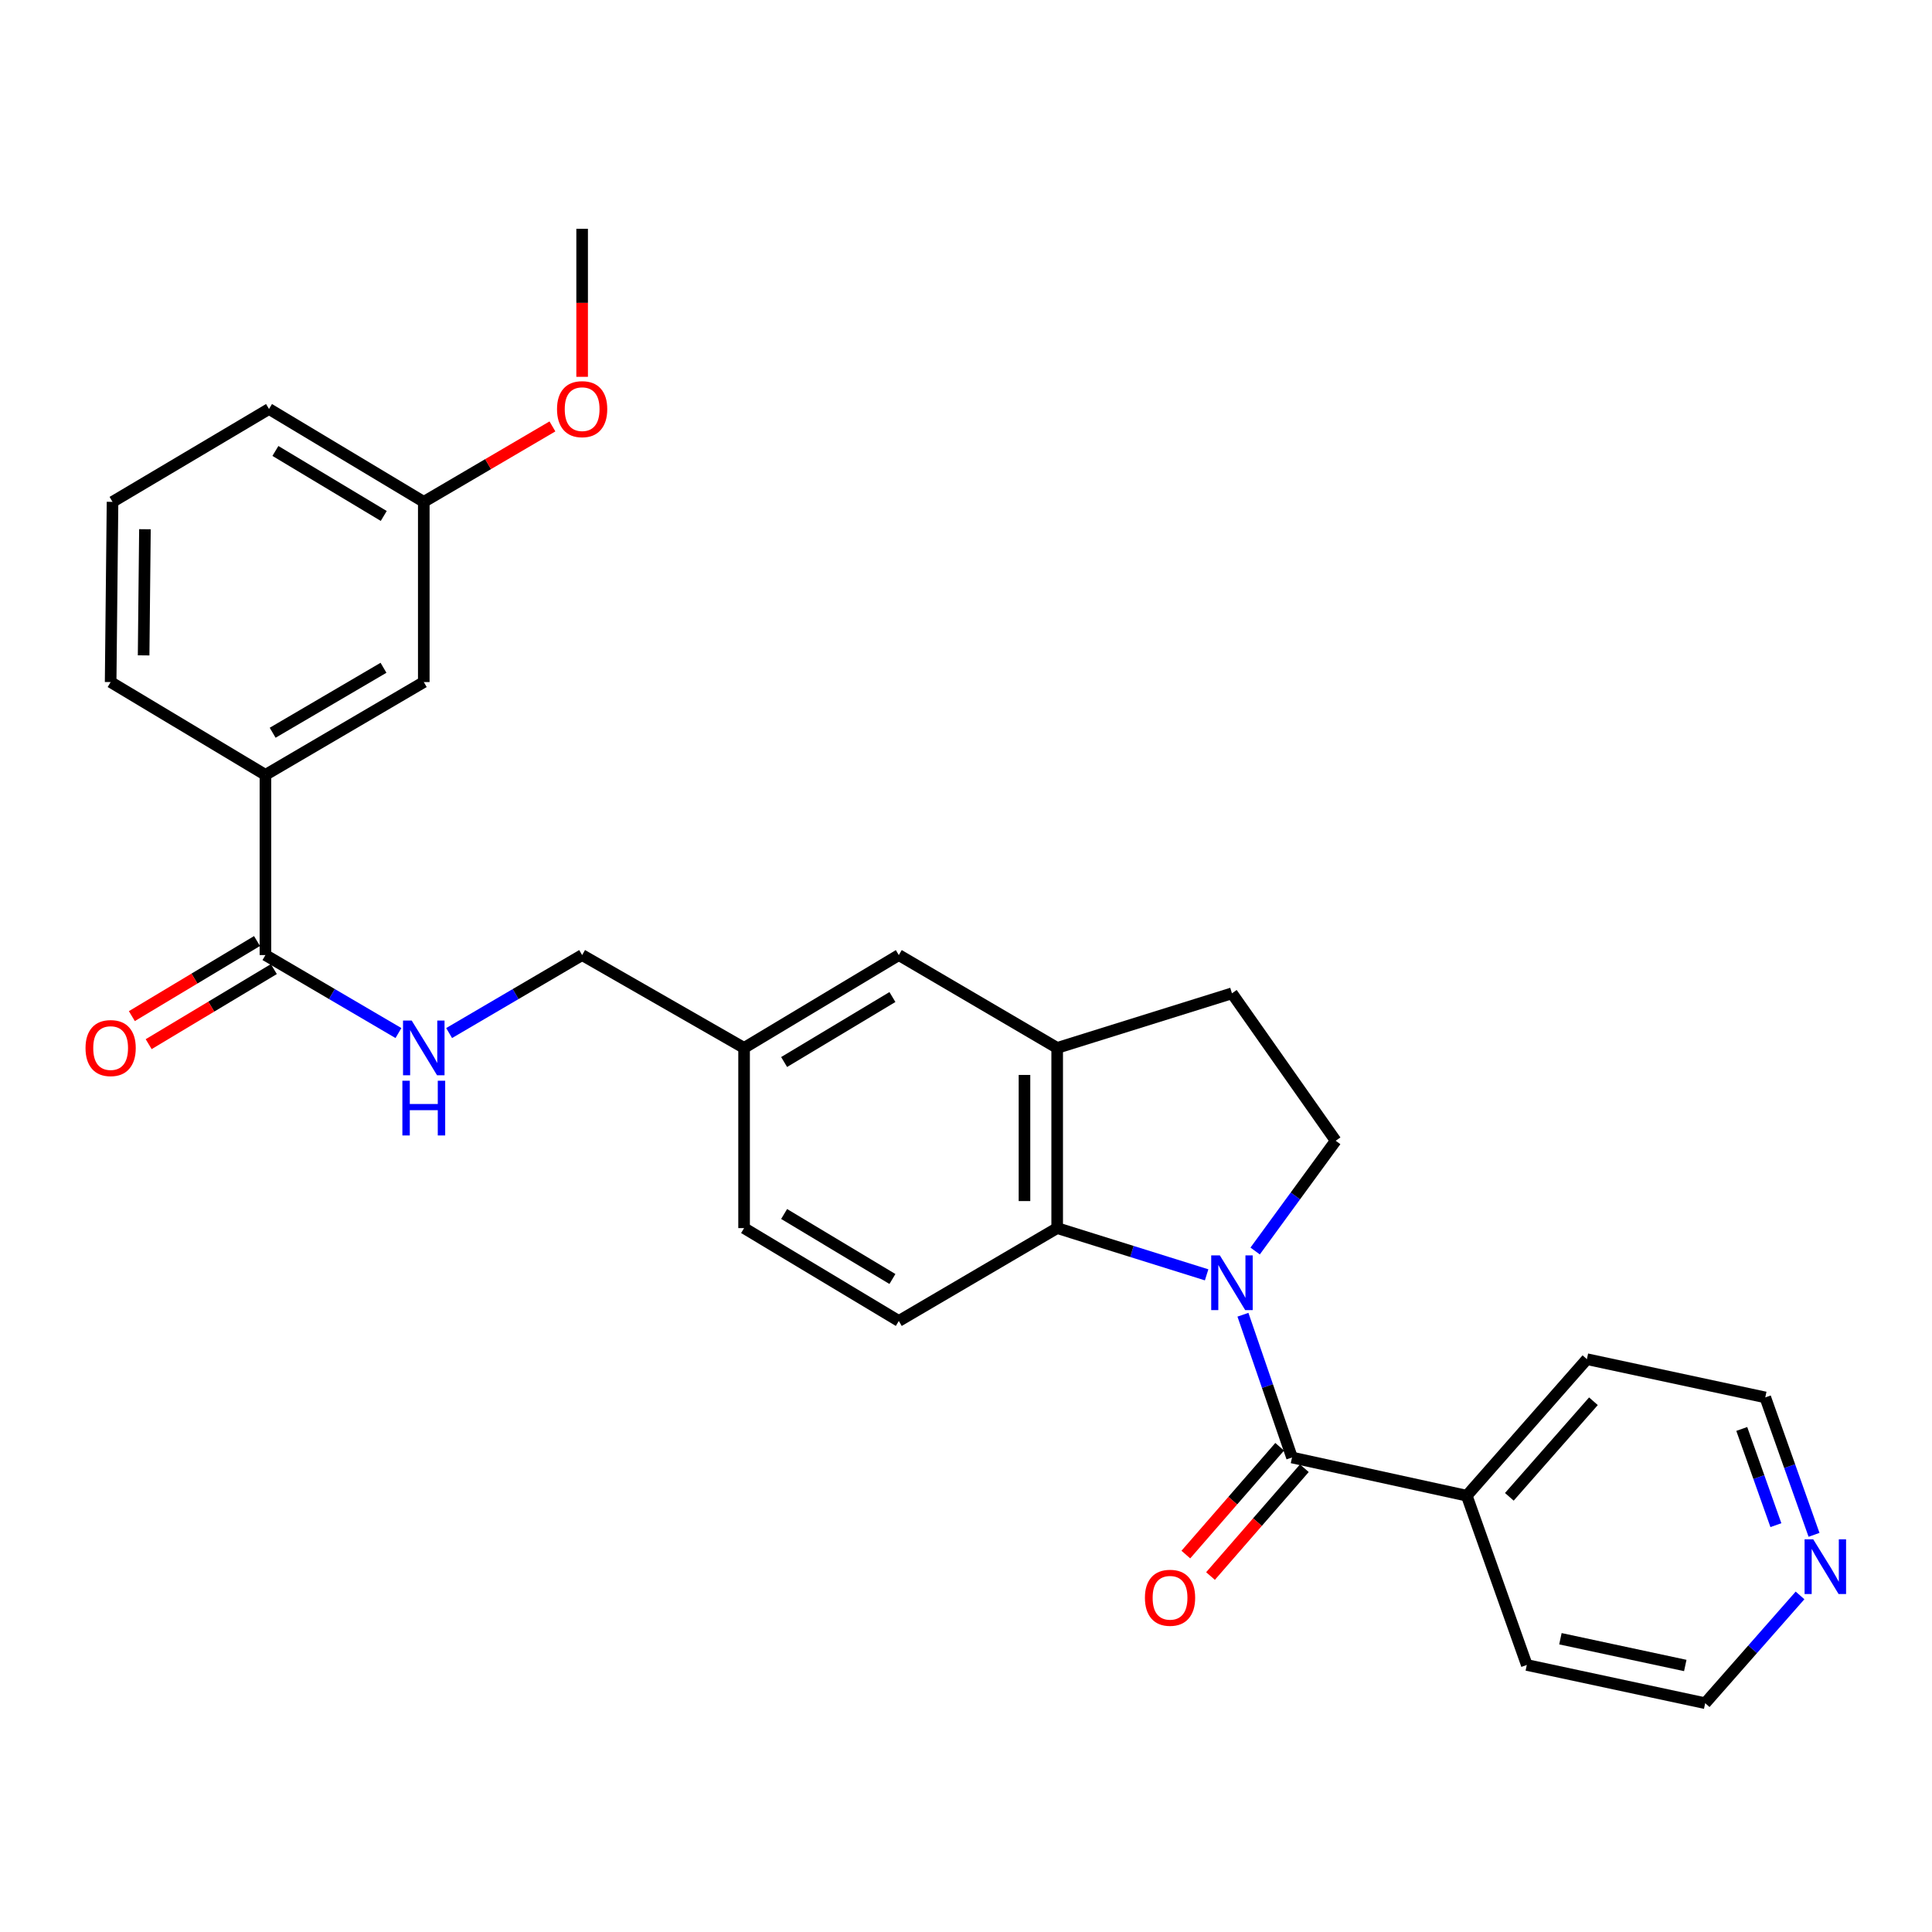 <?xml version='1.0' encoding='iso-8859-1'?>
<svg version='1.1' baseProfile='full'
              xmlns='http://www.w3.org/2000/svg'
                      xmlns:rdkit='http://www.rdkit.org/xml'
                      xmlns:xlink='http://www.w3.org/1999/xlink'
                  xml:space='preserve'
width='1000px' height='1000px' viewBox='0 0 1000 1000'>
<!-- END OF HEADER -->
<rect style='opacity:1.0;fill:#FFFFFF;stroke:none' width='1000' height='1000' x='0' y='0'> </rect>
<path class='bond-0' d='M 643.346,680.506 L 656.044,717.453' style='fill:none;fill-rule:evenodd;stroke:#0000FF;stroke-width:6px;stroke-linecap:butt;stroke-linejoin:miter;stroke-opacity:1' />
<path class='bond-0' d='M 656.044,717.453 L 668.743,754.399' style='fill:none;fill-rule:evenodd;stroke:#000000;stroke-width:6px;stroke-linecap:butt;stroke-linejoin:miter;stroke-opacity:1' />
<path class='bond-1' d='M 624.548,659.855 L 585.871,647.758' style='fill:none;fill-rule:evenodd;stroke:#0000FF;stroke-width:6px;stroke-linecap:butt;stroke-linejoin:miter;stroke-opacity:1' />
<path class='bond-1' d='M 585.871,647.758 L 547.194,635.662' style='fill:none;fill-rule:evenodd;stroke:#000000;stroke-width:6px;stroke-linecap:butt;stroke-linejoin:miter;stroke-opacity:1' />
<path class='bond-4' d='M 649.663,647.519 L 670.505,618.987' style='fill:none;fill-rule:evenodd;stroke:#0000FF;stroke-width:6px;stroke-linecap:butt;stroke-linejoin:miter;stroke-opacity:1' />
<path class='bond-4' d='M 670.505,618.987 L 691.347,590.454' style='fill:none;fill-rule:evenodd;stroke:#000000;stroke-width:6px;stroke-linecap:butt;stroke-linejoin:miter;stroke-opacity:1' />
<path class='bond-8' d='M 662.36,748.843 L 638.074,776.743' style='fill:none;fill-rule:evenodd;stroke:#000000;stroke-width:6px;stroke-linecap:butt;stroke-linejoin:miter;stroke-opacity:1' />
<path class='bond-8' d='M 638.074,776.743 L 613.788,804.643' style='fill:none;fill-rule:evenodd;stroke:#FF0000;stroke-width:6px;stroke-linecap:butt;stroke-linejoin:miter;stroke-opacity:1' />
<path class='bond-8' d='M 675.126,759.956 L 650.84,787.855' style='fill:none;fill-rule:evenodd;stroke:#000000;stroke-width:6px;stroke-linecap:butt;stroke-linejoin:miter;stroke-opacity:1' />
<path class='bond-8' d='M 650.84,787.855 L 626.554,815.755' style='fill:none;fill-rule:evenodd;stroke:#FF0000;stroke-width:6px;stroke-linecap:butt;stroke-linejoin:miter;stroke-opacity:1' />
<path class='bond-10' d='M 668.743,754.399 L 759.197,774.173' style='fill:none;fill-rule:evenodd;stroke:#000000;stroke-width:6px;stroke-linecap:butt;stroke-linejoin:miter;stroke-opacity:1' />
<path class='bond-2' d='M 547.194,635.662 L 547.194,542.397' style='fill:none;fill-rule:evenodd;stroke:#000000;stroke-width:6px;stroke-linecap:butt;stroke-linejoin:miter;stroke-opacity:1' />
<path class='bond-2' d='M 530.269,621.672 L 530.269,556.387' style='fill:none;fill-rule:evenodd;stroke:#000000;stroke-width:6px;stroke-linecap:butt;stroke-linejoin:miter;stroke-opacity:1' />
<path class='bond-7' d='M 547.194,635.662 L 465.221,683.729' style='fill:none;fill-rule:evenodd;stroke:#000000;stroke-width:6px;stroke-linecap:butt;stroke-linejoin:miter;stroke-opacity:1' />
<path class='bond-11' d='M 547.194,542.397 L 465.221,494.34' style='fill:none;fill-rule:evenodd;stroke:#000000;stroke-width:6px;stroke-linecap:butt;stroke-linejoin:miter;stroke-opacity:1' />
<path class='bond-28' d='M 547.194,542.397 L 637.657,514.142' style='fill:none;fill-rule:evenodd;stroke:#000000;stroke-width:6px;stroke-linecap:butt;stroke-linejoin:miter;stroke-opacity:1' />
<path class='bond-3' d='M 137.387,494.34 L 171.811,514.523' style='fill:none;fill-rule:evenodd;stroke:#000000;stroke-width:6px;stroke-linecap:butt;stroke-linejoin:miter;stroke-opacity:1' />
<path class='bond-3' d='M 171.811,514.523 L 206.235,534.707' style='fill:none;fill-rule:evenodd;stroke:#0000FF;stroke-width:6px;stroke-linecap:butt;stroke-linejoin:miter;stroke-opacity:1' />
<path class='bond-6' d='M 137.387,494.34 L 137.387,401.074' style='fill:none;fill-rule:evenodd;stroke:#000000;stroke-width:6px;stroke-linecap:butt;stroke-linejoin:miter;stroke-opacity:1' />
<path class='bond-12' d='M 133.034,487.082 L 100.641,506.512' style='fill:none;fill-rule:evenodd;stroke:#000000;stroke-width:6px;stroke-linecap:butt;stroke-linejoin:miter;stroke-opacity:1' />
<path class='bond-12' d='M 100.641,506.512 L 68.249,525.941' style='fill:none;fill-rule:evenodd;stroke:#FF0000;stroke-width:6px;stroke-linecap:butt;stroke-linejoin:miter;stroke-opacity:1' />
<path class='bond-12' d='M 141.74,501.597 L 109.347,521.026' style='fill:none;fill-rule:evenodd;stroke:#000000;stroke-width:6px;stroke-linecap:butt;stroke-linejoin:miter;stroke-opacity:1' />
<path class='bond-12' d='M 109.347,521.026 L 76.955,540.455' style='fill:none;fill-rule:evenodd;stroke:#FF0000;stroke-width:6px;stroke-linecap:butt;stroke-linejoin:miter;stroke-opacity:1' />
<path class='bond-9' d='M 691.347,590.454 L 637.657,514.142' style='fill:none;fill-rule:evenodd;stroke:#000000;stroke-width:6px;stroke-linecap:butt;stroke-linejoin:miter;stroke-opacity:1' />
<path class='bond-5' d='M 232.465,534.707 L 266.889,514.523' style='fill:none;fill-rule:evenodd;stroke:#0000FF;stroke-width:6px;stroke-linecap:butt;stroke-linejoin:miter;stroke-opacity:1' />
<path class='bond-5' d='M 266.889,514.523 L 301.313,494.34' style='fill:none;fill-rule:evenodd;stroke:#000000;stroke-width:6px;stroke-linecap:butt;stroke-linejoin:miter;stroke-opacity:1' />
<path class='bond-13' d='M 137.387,401.074 L 219.35,353.036' style='fill:none;fill-rule:evenodd;stroke:#000000;stroke-width:6px;stroke-linecap:butt;stroke-linejoin:miter;stroke-opacity:1' />
<path class='bond-13' d='M 141.123,379.267 L 198.497,345.64' style='fill:none;fill-rule:evenodd;stroke:#000000;stroke-width:6px;stroke-linecap:butt;stroke-linejoin:miter;stroke-opacity:1' />
<path class='bond-20' d='M 137.387,401.074 L 57.266,353.036' style='fill:none;fill-rule:evenodd;stroke:#000000;stroke-width:6px;stroke-linecap:butt;stroke-linejoin:miter;stroke-opacity:1' />
<path class='bond-17' d='M 465.221,683.729 L 385.138,635.662' style='fill:none;fill-rule:evenodd;stroke:#000000;stroke-width:6px;stroke-linecap:butt;stroke-linejoin:miter;stroke-opacity:1' />
<path class='bond-17' d='M 461.919,662.007 L 405.861,628.361' style='fill:none;fill-rule:evenodd;stroke:#000000;stroke-width:6px;stroke-linecap:butt;stroke-linejoin:miter;stroke-opacity:1' />
<path class='bond-24' d='M 759.197,774.173 L 790.273,861.788' style='fill:none;fill-rule:evenodd;stroke:#000000;stroke-width:6px;stroke-linecap:butt;stroke-linejoin:miter;stroke-opacity:1' />
<path class='bond-25' d='M 759.197,774.173 L 821.377,703.503' style='fill:none;fill-rule:evenodd;stroke:#000000;stroke-width:6px;stroke-linecap:butt;stroke-linejoin:miter;stroke-opacity:1' />
<path class='bond-25' d='M 781.23,774.753 L 824.756,725.283' style='fill:none;fill-rule:evenodd;stroke:#000000;stroke-width:6px;stroke-linecap:butt;stroke-linejoin:miter;stroke-opacity:1' />
<path class='bond-29' d='M 465.221,494.34 L 385.138,542.397' style='fill:none;fill-rule:evenodd;stroke:#000000;stroke-width:6px;stroke-linecap:butt;stroke-linejoin:miter;stroke-opacity:1' />
<path class='bond-29' d='M 461.918,516.061 L 405.86,549.701' style='fill:none;fill-rule:evenodd;stroke:#000000;stroke-width:6px;stroke-linecap:butt;stroke-linejoin:miter;stroke-opacity:1' />
<path class='bond-18' d='M 219.35,353.036 L 219.35,259.761' style='fill:none;fill-rule:evenodd;stroke:#000000;stroke-width:6px;stroke-linecap:butt;stroke-linejoin:miter;stroke-opacity:1' />
<path class='bond-14' d='M 938.939,794.426 L 926.32,758.86' style='fill:none;fill-rule:evenodd;stroke:#0000FF;stroke-width:6px;stroke-linecap:butt;stroke-linejoin:miter;stroke-opacity:1' />
<path class='bond-14' d='M 926.32,758.86 L 913.702,723.295' style='fill:none;fill-rule:evenodd;stroke:#000000;stroke-width:6px;stroke-linecap:butt;stroke-linejoin:miter;stroke-opacity:1' />
<path class='bond-14' d='M 919.202,789.415 L 910.37,764.52' style='fill:none;fill-rule:evenodd;stroke:#0000FF;stroke-width:6px;stroke-linecap:butt;stroke-linejoin:miter;stroke-opacity:1' />
<path class='bond-14' d='M 910.37,764.52 L 901.537,739.624' style='fill:none;fill-rule:evenodd;stroke:#000000;stroke-width:6px;stroke-linecap:butt;stroke-linejoin:miter;stroke-opacity:1' />
<path class='bond-30' d='M 931.694,825.787 L 907.146,853.679' style='fill:none;fill-rule:evenodd;stroke:#0000FF;stroke-width:6px;stroke-linecap:butt;stroke-linejoin:miter;stroke-opacity:1' />
<path class='bond-30' d='M 907.146,853.679 L 882.598,881.571' style='fill:none;fill-rule:evenodd;stroke:#000000;stroke-width:6px;stroke-linecap:butt;stroke-linejoin:miter;stroke-opacity:1' />
<path class='bond-15' d='M 385.138,542.397 L 385.138,635.662' style='fill:none;fill-rule:evenodd;stroke:#000000;stroke-width:6px;stroke-linecap:butt;stroke-linejoin:miter;stroke-opacity:1' />
<path class='bond-16' d='M 385.138,542.397 L 301.313,494.34' style='fill:none;fill-rule:evenodd;stroke:#000000;stroke-width:6px;stroke-linecap:butt;stroke-linejoin:miter;stroke-opacity:1' />
<path class='bond-19' d='M 219.35,259.761 L 252.644,240.236' style='fill:none;fill-rule:evenodd;stroke:#000000;stroke-width:6px;stroke-linecap:butt;stroke-linejoin:miter;stroke-opacity:1' />
<path class='bond-19' d='M 252.644,240.236 L 285.938,220.711' style='fill:none;fill-rule:evenodd;stroke:#FF0000;stroke-width:6px;stroke-linecap:butt;stroke-linejoin:miter;stroke-opacity:1' />
<path class='bond-31' d='M 219.35,259.761 L 139.239,211.694' style='fill:none;fill-rule:evenodd;stroke:#000000;stroke-width:6px;stroke-linecap:butt;stroke-linejoin:miter;stroke-opacity:1' />
<path class='bond-31' d='M 198.626,267.064 L 142.548,233.417' style='fill:none;fill-rule:evenodd;stroke:#000000;stroke-width:6px;stroke-linecap:butt;stroke-linejoin:miter;stroke-opacity:1' />
<path class='bond-27' d='M 301.313,195.043 L 301.313,156.736' style='fill:none;fill-rule:evenodd;stroke:#FF0000;stroke-width:6px;stroke-linecap:butt;stroke-linejoin:miter;stroke-opacity:1' />
<path class='bond-27' d='M 301.313,156.736 L 301.313,118.429' style='fill:none;fill-rule:evenodd;stroke:#000000;stroke-width:6px;stroke-linecap:butt;stroke-linejoin:miter;stroke-opacity:1' />
<path class='bond-21' d='M 57.266,353.036 L 58.244,259.761' style='fill:none;fill-rule:evenodd;stroke:#000000;stroke-width:6px;stroke-linecap:butt;stroke-linejoin:miter;stroke-opacity:1' />
<path class='bond-21' d='M 74.337,339.222 L 75.021,273.93' style='fill:none;fill-rule:evenodd;stroke:#000000;stroke-width:6px;stroke-linecap:butt;stroke-linejoin:miter;stroke-opacity:1' />
<path class='bond-26' d='M 58.244,259.761 L 139.239,211.694' style='fill:none;fill-rule:evenodd;stroke:#000000;stroke-width:6px;stroke-linecap:butt;stroke-linejoin:miter;stroke-opacity:1' />
<path class='bond-22' d='M 882.598,881.571 L 790.273,861.788' style='fill:none;fill-rule:evenodd;stroke:#000000;stroke-width:6px;stroke-linecap:butt;stroke-linejoin:miter;stroke-opacity:1' />
<path class='bond-22' d='M 872.295,862.054 L 807.668,848.206' style='fill:none;fill-rule:evenodd;stroke:#000000;stroke-width:6px;stroke-linecap:butt;stroke-linejoin:miter;stroke-opacity:1' />
<path class='bond-23' d='M 913.702,723.295 L 821.377,703.503' style='fill:none;fill-rule:evenodd;stroke:#000000;stroke-width:6px;stroke-linecap:butt;stroke-linejoin:miter;stroke-opacity:1' />
<path  class='atom-0' d='M 631.397 649.795
L 640.677 664.795
Q 641.597 666.275, 643.077 668.955
Q 644.557 671.635, 644.637 671.795
L 644.637 649.795
L 648.397 649.795
L 648.397 678.115
L 644.517 678.115
L 634.557 661.715
Q 633.397 659.795, 632.157 657.595
Q 630.957 655.395, 630.597 654.715
L 630.597 678.115
L 626.917 678.115
L 626.917 649.795
L 631.397 649.795
' fill='#0000FF'/>
<path  class='atom-6' d='M 213.09 528.237
L 222.37 543.237
Q 223.29 544.717, 224.77 547.397
Q 226.25 550.077, 226.33 550.237
L 226.33 528.237
L 230.09 528.237
L 230.09 556.557
L 226.21 556.557
L 216.25 540.157
Q 215.09 538.237, 213.85 536.037
Q 212.65 533.837, 212.29 533.157
L 212.29 556.557
L 208.61 556.557
L 208.61 528.237
L 213.09 528.237
' fill='#0000FF'/>
<path  class='atom-6' d='M 208.27 559.389
L 212.11 559.389
L 212.11 571.429
L 226.59 571.429
L 226.59 559.389
L 230.43 559.389
L 230.43 587.709
L 226.59 587.709
L 226.59 574.629
L 212.11 574.629
L 212.11 587.709
L 208.27 587.709
L 208.27 559.389
' fill='#0000FF'/>
<path  class='atom-9' d='M 592.613 827.003
Q 592.613 820.203, 595.973 816.403
Q 599.333 812.603, 605.613 812.603
Q 611.893 812.603, 615.253 816.403
Q 618.613 820.203, 618.613 827.003
Q 618.613 833.883, 615.213 837.803
Q 611.813 841.683, 605.613 841.683
Q 599.373 841.683, 595.973 837.803
Q 592.613 833.923, 592.613 827.003
M 605.613 838.483
Q 609.933 838.483, 612.253 835.603
Q 614.613 832.683, 614.613 827.003
Q 614.613 821.443, 612.253 818.643
Q 609.933 815.803, 605.613 815.803
Q 601.293 815.803, 598.933 818.603
Q 596.613 821.403, 596.613 827.003
Q 596.613 832.723, 598.933 835.603
Q 601.293 838.483, 605.613 838.483
' fill='#FF0000'/>
<path  class='atom-13' d='M 44.266 542.477
Q 44.266 535.677, 47.626 531.877
Q 50.986 528.077, 57.266 528.077
Q 63.546 528.077, 66.906 531.877
Q 70.266 535.677, 70.266 542.477
Q 70.266 549.357, 66.866 553.277
Q 63.466 557.157, 57.266 557.157
Q 51.026 557.157, 47.626 553.277
Q 44.266 549.397, 44.266 542.477
M 57.266 553.957
Q 61.586 553.957, 63.906 551.077
Q 66.266 548.157, 66.266 542.477
Q 66.266 536.917, 63.906 534.117
Q 61.586 531.277, 57.266 531.277
Q 52.946 531.277, 50.586 534.077
Q 48.266 536.877, 48.266 542.477
Q 48.266 548.197, 50.586 551.077
Q 52.946 553.957, 57.266 553.957
' fill='#FF0000'/>
<path  class='atom-15' d='M 938.527 796.75
L 947.807 811.75
Q 948.727 813.23, 950.207 815.91
Q 951.687 818.59, 951.767 818.75
L 951.767 796.75
L 955.527 796.75
L 955.527 825.07
L 951.647 825.07
L 941.687 808.67
Q 940.527 806.75, 939.287 804.55
Q 938.087 802.35, 937.727 801.67
L 937.727 825.07
L 934.047 825.07
L 934.047 796.75
L 938.527 796.75
' fill='#0000FF'/>
<path  class='atom-20' d='M 288.313 211.774
Q 288.313 204.974, 291.673 201.174
Q 295.033 197.374, 301.313 197.374
Q 307.593 197.374, 310.953 201.174
Q 314.313 204.974, 314.313 211.774
Q 314.313 218.654, 310.913 222.574
Q 307.513 226.454, 301.313 226.454
Q 295.073 226.454, 291.673 222.574
Q 288.313 218.694, 288.313 211.774
M 301.313 223.254
Q 305.633 223.254, 307.953 220.374
Q 310.313 217.454, 310.313 211.774
Q 310.313 206.214, 307.953 203.414
Q 305.633 200.574, 301.313 200.574
Q 296.993 200.574, 294.633 203.374
Q 292.313 206.174, 292.313 211.774
Q 292.313 217.494, 294.633 220.374
Q 296.993 223.254, 301.313 223.254
' fill='#FF0000'/>
</svg>
